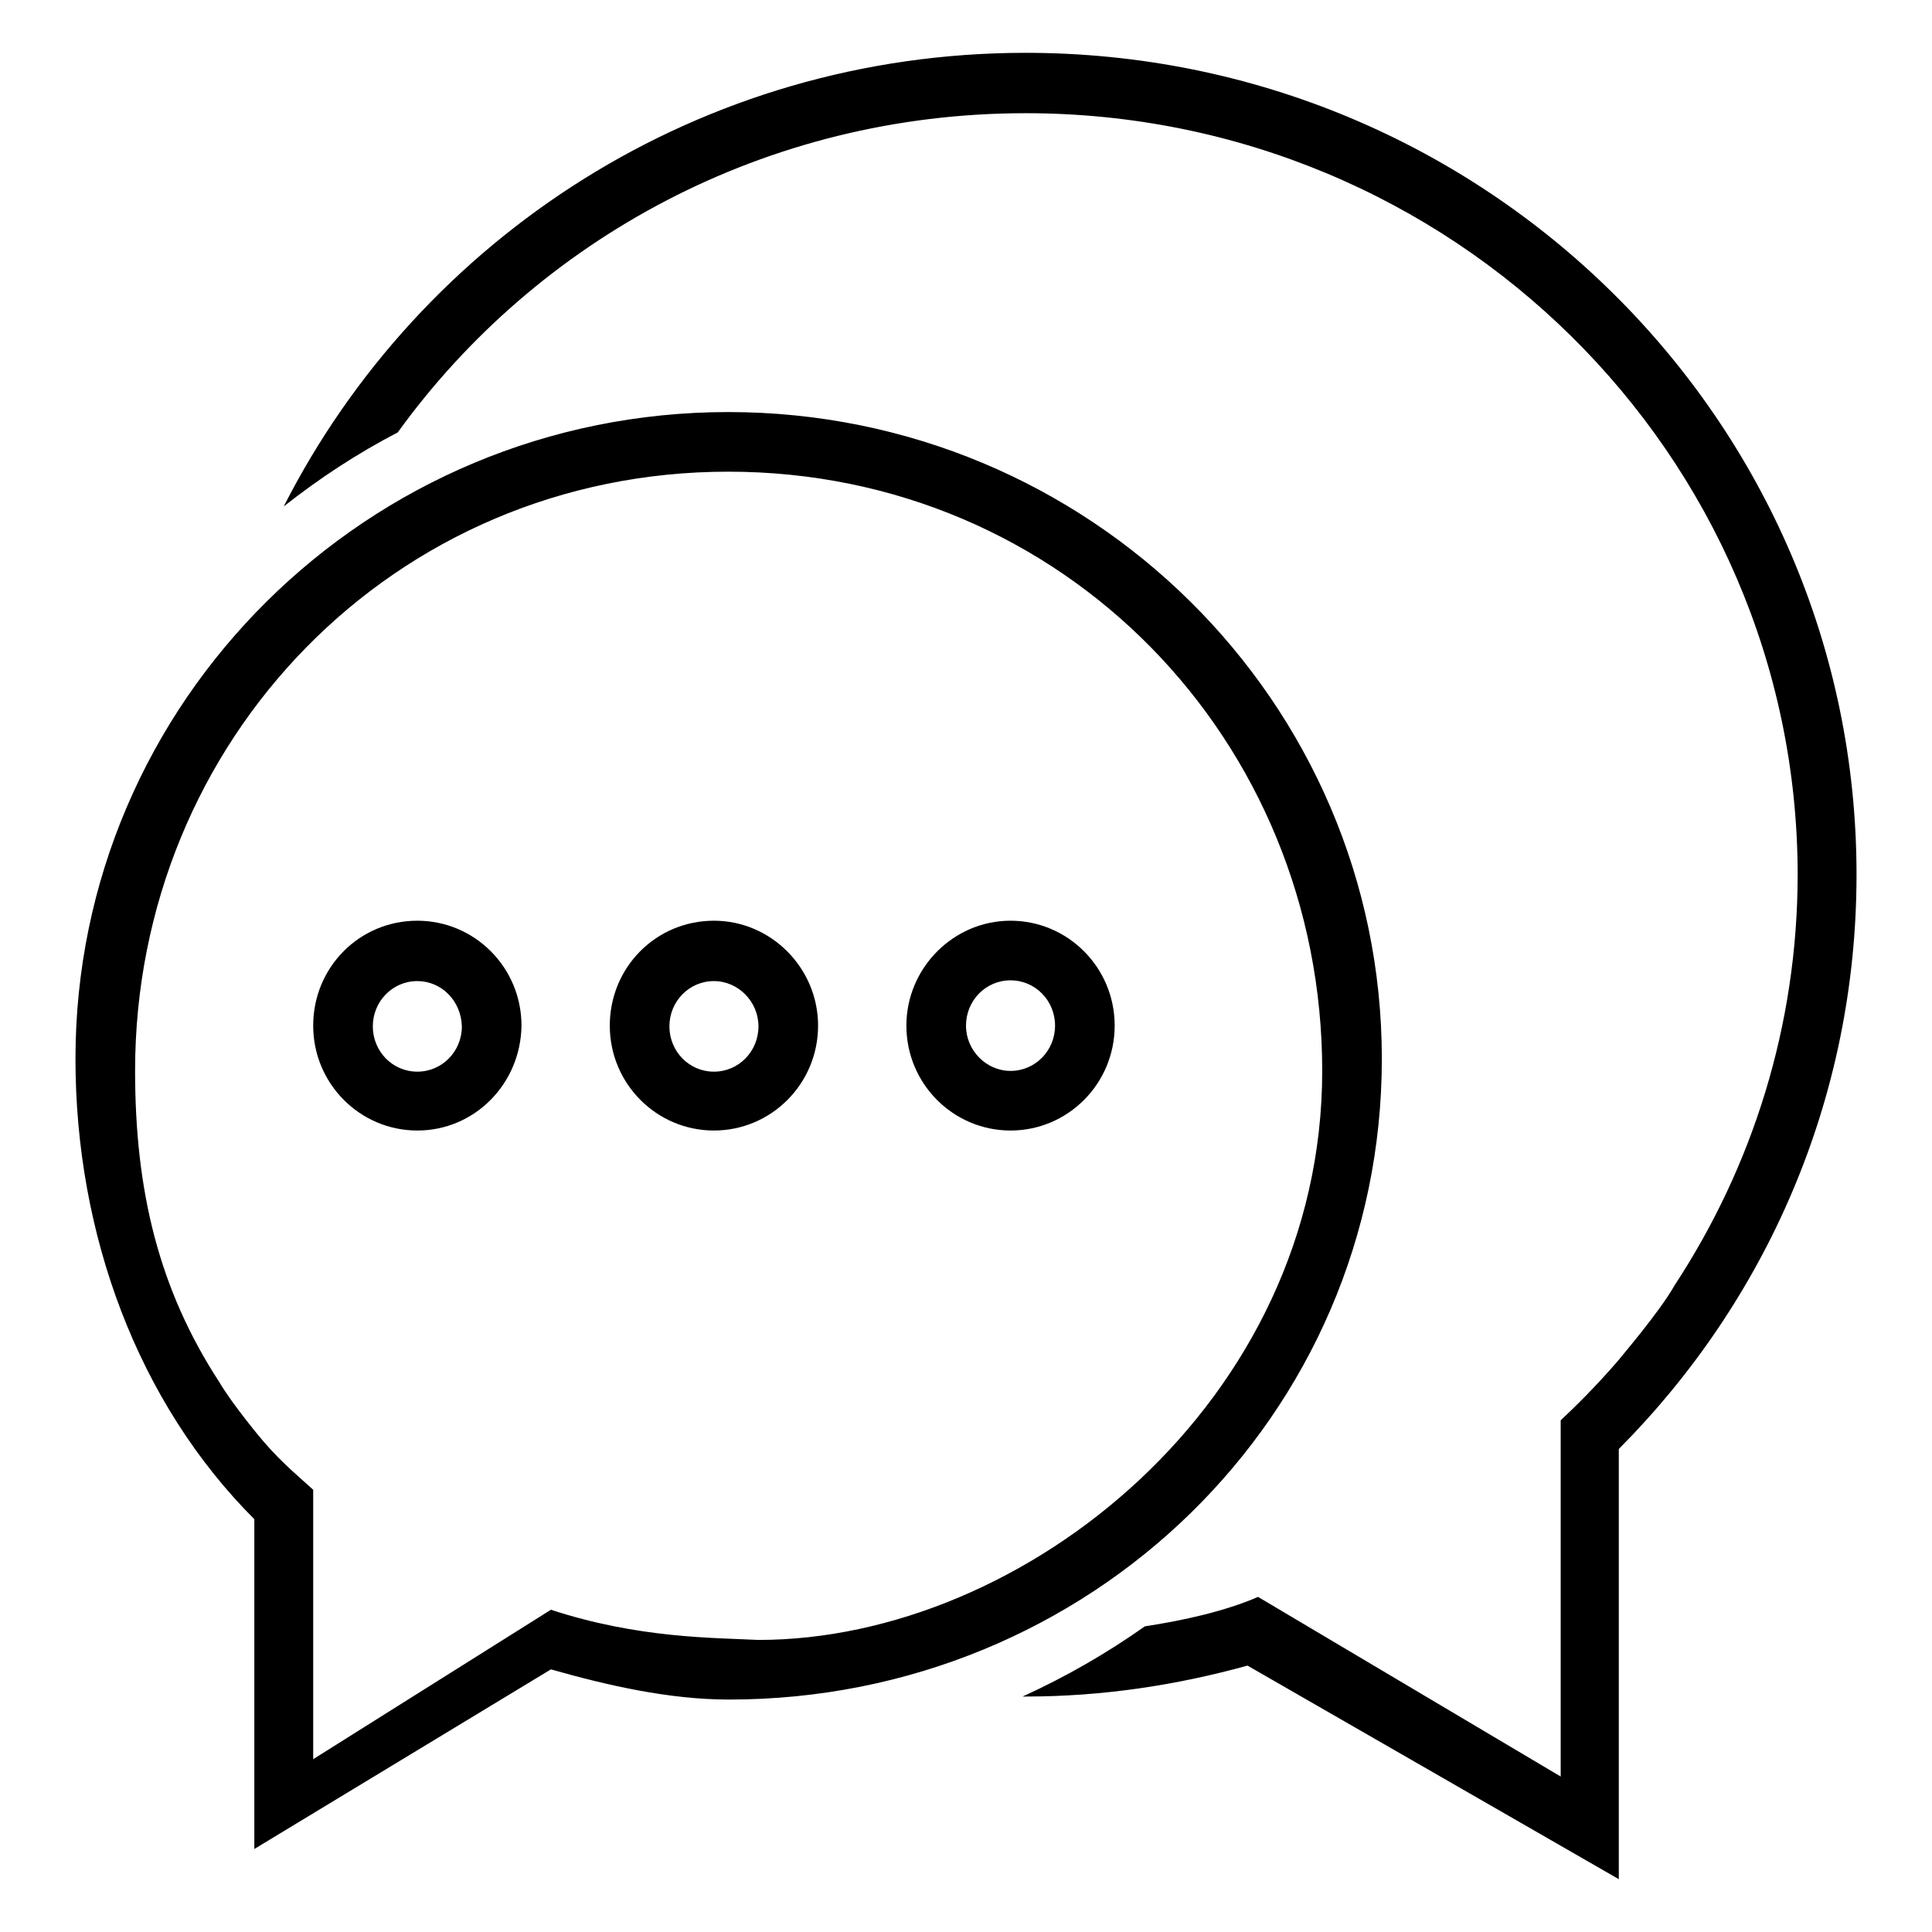 <?xml version="1.0" encoding="utf-8"?>
<!-- Svg Vector Icons : http://www.onlinewebfonts.com/icon -->
<!DOCTYPE svg PUBLIC "-//W3C//DTD SVG 1.1//EN" "http://www.w3.org/Graphics/SVG/1.1/DTD/svg11.dtd">
<svg version="1.1" xmlns="http://www.w3.org/2000/svg" xmlns:xlink="http://www.w3.org/1999/xlink" x="0px" y="0px" viewBox="0 0 256 256" enable-background="new 0 0 256 256" xml:space="preserve">
<g><g><path fill="#000000" d="M214.5,192v24.7v23.4v8.9l-49.2-28.3c-9.4,2.6-19.2,4.1-29.4,4.1c-0.1,0-0.3,0-0.4,0c5.7-2.6,11.1-5.7,16.2-9.3c5.2-0.8,10.6-2,15-3.9l40.1,23.8v-47.2c1.7-1.6,4.5-4.3,7.6-7.9h0c0.2-0.3,5.4-6.3,7.5-10c10.3-15.7,16.3-34.4,16.3-54.5C238.1,60.2,192.4,15,135.9,15c-34.4,0-64.7,16.7-83.2,42.3c-5.4,2.8-10.4,6.1-15.1,9.8C55.7,31.5,92.8,7,135.9,7C196.7,7,246,55.7,246,115.9C246,145.6,234,172.4,214.5,192z M183.1,140.3c0,47.3-38.7,84.9-86.5,84.9c-8,0-16.2-1.9-23.6-4l-39.3,23.8v-43.7C18.3,185.9,10,163.6,10,140.3C10,93,48.7,54.6,96.5,54.6C144.3,54.6,183.1,93,183.1,140.3z M17.9,141.9c0,15.8,3.1,28.9,11.2,41.3c1.7,2.9,5.7,7.7,5.9,7.9h0c2.4,2.8,5.2,5.1,6.5,6.3v35.7L73,213.3c11.6,3.8,21.5,3.7,27.5,4c35.2,0,74.7-31.6,74.7-75.4c0-43.8-34.3-79.4-78.7-79.4C52.2,62.5,17.9,98.1,17.9,141.9z M108.4,135.9c0,7.7-6.2,13.9-13.8,13.9c-7.6,0-13.8-6.2-13.8-13.9c0-7.7,6.1-13.9,13.8-13.9C102.2,122,108.4,128.3,108.4,135.9z M94.6,130c-3.3,0-5.9,2.7-5.9,6s2.6,6,5.9,6c3.3,0,5.9-2.7,5.9-6S97.8,130,94.6,130z M133.9,122c7.6,0,13.8,6.2,13.8,13.9c0,7.7-6.2,13.9-13.8,13.9c-7.6,0-13.8-6.2-13.8-13.9C120.1,128.3,126.3,122,133.9,122z M133.9,141.9c3.3,0,5.9-2.7,5.9-6c0-3.3-2.6-6-5.9-6s-5.9,2.7-5.9,6C128,139.2,130.7,141.9,133.9,141.9z M55.3,149.8c-7.6,0-13.8-6.2-13.8-13.9c0-7.7,6.1-13.9,13.8-13.9c7.6,0,13.8,6.2,13.8,13.9C69,143.6,62.9,149.8,55.3,149.8z M55.3,130c-3.3,0-5.9,2.7-5.9,6s2.6,6,5.9,6c3.3,0,5.9-2.7,5.9-6C61.1,132.6,58.5,130,55.3,130z"/></g></g>
</svg>